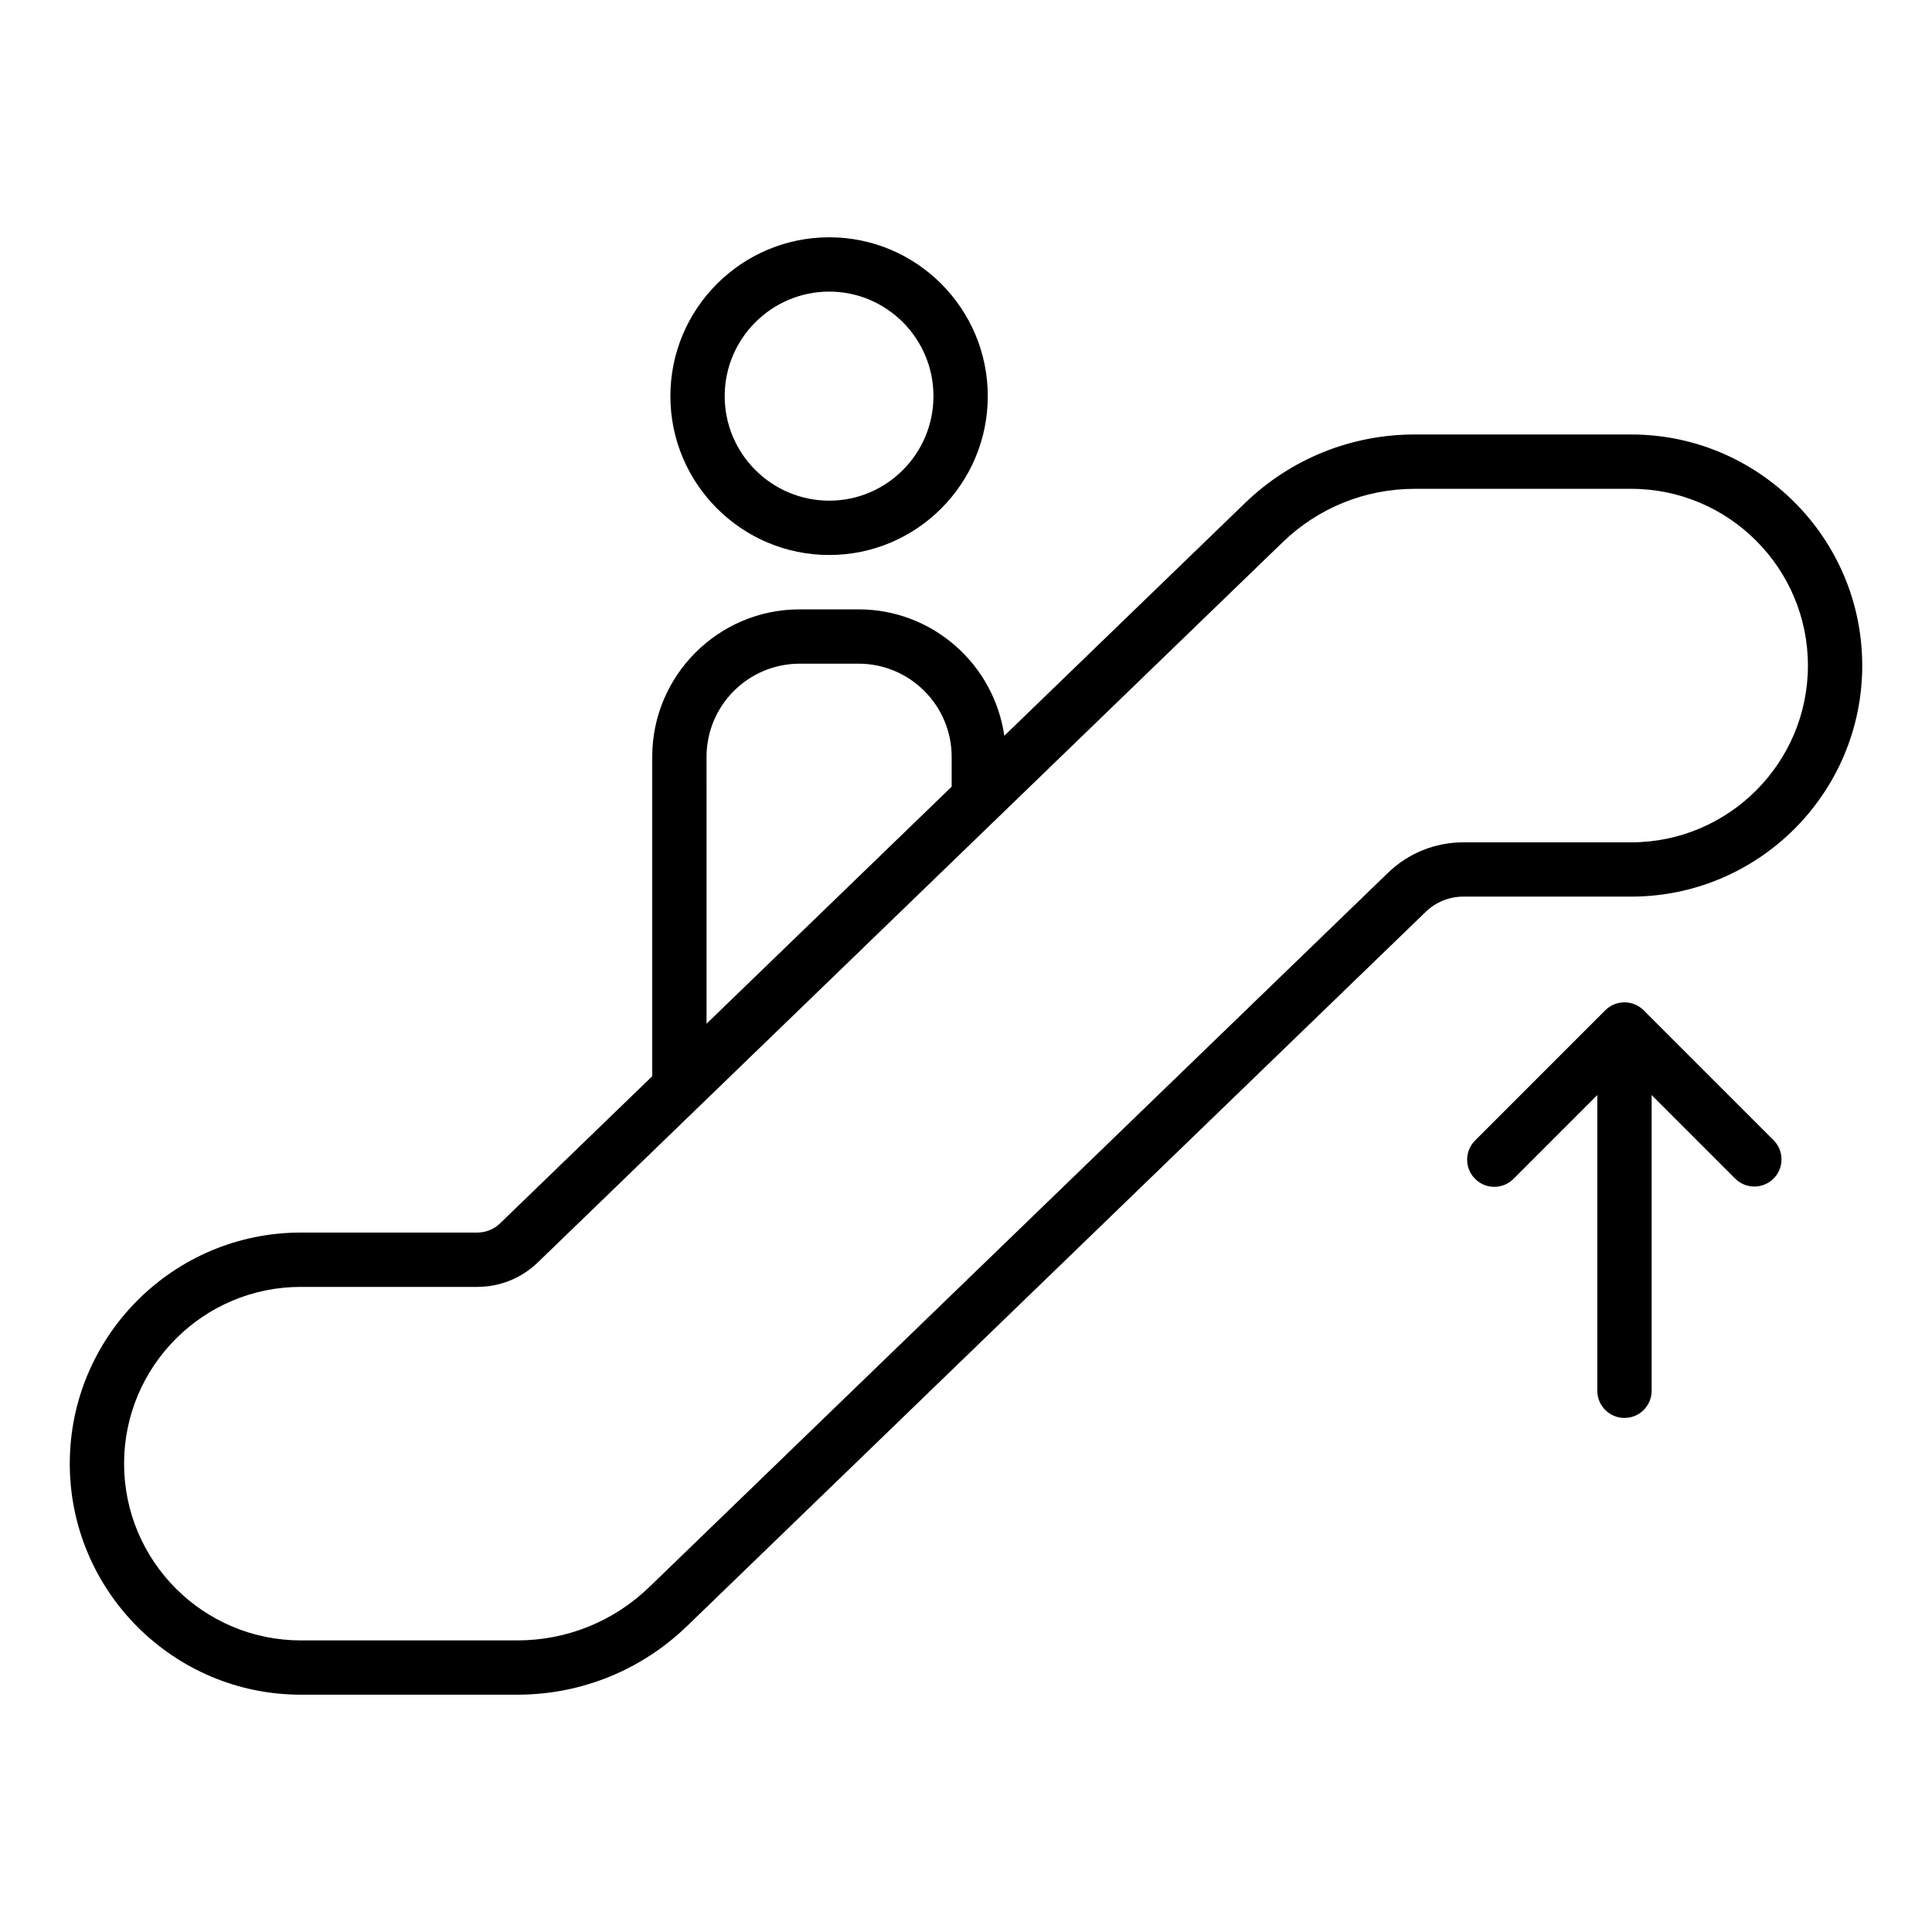 <?xml version="1.0" encoding="UTF-8"?>
<!-- Uploaded to: ICON Repo, www.iconrepo.com, Generator: ICON Repo Mixer Tools -->
<svg fill="#000000" width="800px" height="800px" version="1.1" viewBox="144 144 512 512" xmlns="http://www.w3.org/2000/svg">
 <g>
  <path d="m223.73 593.11h57.348c16.891 0 32.879-6.465 45.023-18.211l195.72-189.24c2.699-2.609 6.25-4.047 10-4.047h44.449c33.77 0 61.242-27.469 61.242-61.234s-27.477-61.238-61.238-61.238h-57.348c-16.891 0-32.879 6.465-45.023 18.207l-63.75 61.641c-2.715-18.91-18.973-33.5-38.621-33.5h-15.617c-21.543 0-39.066 17.527-39.066 39.07v84.652l-40.309 38.977c-1.637 1.586-3.797 2.457-6.074 2.457h-46.734c-33.762-0.004-61.238 27.465-61.238 61.23s27.477 61.238 61.238 61.238zm107.51-248.55c0-13.605 11.07-24.676 24.672-24.676h15.617c13.602 0 24.672 11.07 24.672 24.676v7.922l-64.957 62.809zm-107.51 140.48h46.734c6.031 0 11.746-2.309 16.082-6.504l44.738-43.258c0.043-0.039 0.082-0.078 0.121-0.117l77.02-74.469c0.031-0.031 0.062-0.059 0.094-0.094l75.387-72.891c9.445-9.133 21.879-14.164 35.016-14.164h57.348c25.832-0.004 46.848 21.008 46.848 46.84 0 25.832-21.016 46.844-46.844 46.844h-44.449c-7.508 0-14.613 2.875-20.012 8.094l-195.72 189.24c-9.445 9.133-21.879 14.164-35.016 14.164h-57.348c-25.828-0.004-46.844-21.016-46.844-46.848 0-25.828 21.016-46.84 46.844-46.84z"/>
  <path d="m574.5 519.77c3.977 0 7.199-3.223 7.199-7.199v-78.367l22.133 22.133c2.812 2.812 7.367 2.812 10.176 0 2.812-2.812 2.812-7.367 0-10.176l-34.414-34.414c-1.301-1.305-3.102-2.113-5.094-2.113-1.992 0-3.793 0.809-5.094 2.113l-34.488 34.492c-2.812 2.812-2.812 7.367 0 10.176 1.406 1.406 3.246 2.109 5.09 2.109 1.84 0 3.684-0.703 5.09-2.109l22.211-22.215-0.004 78.375c0 3.973 3.219 7.195 7.195 7.195z"/>
  <path d="m363.76 291.08c23.168 0 42.012-18.887 42.012-42.098 0-23.215-18.844-42.098-42.012-42.098-23.215 0-42.102 18.883-42.102 42.094 0 23.215 18.887 42.102 42.102 42.102zm0-69.801c15.223 0 27.617 12.426 27.617 27.699 0 15.277-12.391 27.703-27.617 27.703-15.281 0-27.707-12.426-27.707-27.703 0-15.27 12.43-27.699 27.707-27.699z"/>
 </g>
</svg>